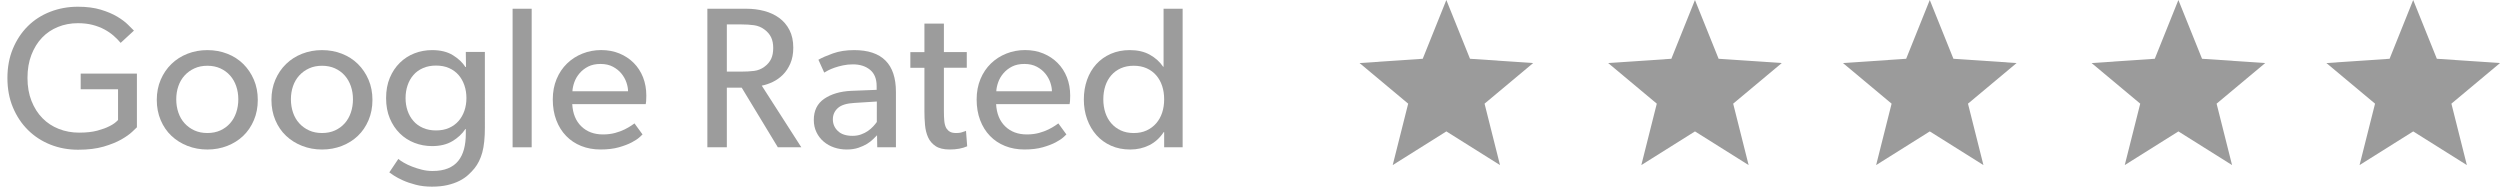 <?xml version="1.0" encoding="utf-8"?>
<!-- Generator: Adobe Illustrator 16.0.0, SVG Export Plug-In . SVG Version: 6.00 Build 0)  -->
<!DOCTYPE svg PUBLIC "-//W3C//DTD SVG 1.1//EN" "http://www.w3.org/Graphics/SVG/1.1/DTD/svg11.dtd">
<svg version="1.1" id="Layer_1" xmlns="http://www.w3.org/2000/svg" xmlns:xlink="http://www.w3.org/1999/xlink" x="0px" y="0px"
	 width="181px" height="14px" viewBox="0 0 181 14" enable-background="new 0 0 181 14" xml:space="preserve">
<g>
	<g>
		<path fill="#9B9B9B" d="M104.715,0l-1.709,4.255l-4.574,0.31l3.52,2.94l-1.12,4.447l3.885-2.438l3.884,2.438l-1.119-4.447
			l3.519-2.94l-4.573-0.31L104.715,0z M122.715,0l-1.709,4.255l-4.574,0.31l3.52,2.94l-1.12,4.447l3.885-2.438l3.884,2.438
			l-1.119-4.447l3.519-2.94l-4.573-0.31L122.715,0z M139.715,0l-1.709,4.255l-4.574,0.31l3.52,2.94l-1.12,4.447l3.885-2.438
			l3.884,2.438l-1.119-4.447l3.52-2.94l-4.574-0.31L139.715,0z M157.715,0l-1.709,4.255l-4.574,0.31l3.521,2.94l-1.121,4.447
			l3.885-2.438l3.884,2.438l-1.119-4.447l3.52-2.94l-4.574-0.31L157.715,0z M174.715,0l-1.709,4.255l-4.574,0.31l3.521,2.94
			l-1.121,4.447l3.885-2.438l3.884,2.438l-1.119-4.447l3.52-2.94l-4.574-0.31L174.715,0z"/>
	</g>
</g>
<g enable-background="new    ">
	<path fill="#9C9C9C" d="M9.913,9.215C9.864,9.263,9.748,9.374,9.564,9.548C9.379,9.722,9.118,9.906,8.779,10.1
		c-0.339,0.192-0.766,0.364-1.279,0.515c-0.514,0.149-1.129,0.225-1.846,0.225c-0.717,0-1.386-0.124-2.006-0.371
		S2.486,9.869,2.026,9.414c-0.46-0.456-0.824-1.001-1.09-1.636c-0.267-0.635-0.399-1.345-0.399-2.13
		c0-0.785,0.133-1.495,0.399-2.129S1.563,2.341,2.019,1.89s0.996-0.797,1.621-1.04c0.625-0.242,1.292-0.363,1.999-0.363
		c0.64,0,1.194,0.072,1.665,0.215c0.47,0.144,0.865,0.312,1.185,0.503s0.577,0.384,0.771,0.577s0.339,0.338,0.437,0.435L8.735,3.104
		C8.59,2.93,8.42,2.758,8.227,2.588C8.032,2.418,7.81,2.266,7.558,2.13C7.306,1.995,7.022,1.885,6.707,1.803
		C6.392,1.721,6.036,1.679,5.639,1.679c-0.514,0-0.994,0.09-1.439,0.27c-0.446,0.18-0.831,0.439-1.156,0.779
		S2.462,3.483,2.273,3.973C2.084,4.463,1.99,5.02,1.99,5.641c0,0.622,0.097,1.178,0.291,1.668c0.194,0.49,0.458,0.906,0.792,1.246
		s0.729,0.6,1.185,0.778c0.456,0.18,0.945,0.27,1.469,0.27c0.523,0,0.964-0.048,1.323-0.146C7.407,9.36,7.698,9.254,7.921,9.138
		c0.262-0.126,0.47-0.276,0.625-0.451V6.462H5.842V5.328h4.07V9.215z"/>
	<path fill="#9C9C9C" d="M18.664,7.233c0,0.534-0.094,1.023-0.283,1.468c-0.189,0.446-0.446,0.824-0.771,1.134
		c-0.325,0.311-0.71,0.553-1.156,0.728c-0.446,0.174-0.926,0.262-1.439,0.262s-0.994-0.088-1.439-0.262
		c-0.446-0.175-0.834-0.417-1.163-0.728c-0.33-0.31-0.589-0.688-0.778-1.134c-0.189-0.445-0.284-0.935-0.284-1.468
		c0-0.533,0.095-1.02,0.284-1.461c0.189-0.441,0.448-0.821,0.778-1.141c0.329-0.32,0.717-0.567,1.163-0.741
		c0.445-0.174,0.925-0.262,1.439-0.262s0.993,0.087,1.439,0.262C16.9,4.063,17.285,4.311,17.61,4.63
		c0.324,0.32,0.581,0.7,0.771,1.141C18.57,6.213,18.664,6.7,18.664,7.233z M17.254,7.189c0-0.339-0.051-0.656-0.153-0.952
		C17,5.941,16.852,5.685,16.658,5.466c-0.194-0.218-0.429-0.39-0.705-0.516c-0.276-0.125-0.588-0.189-0.938-0.189
		c-0.349,0-0.662,0.063-0.938,0.189c-0.276,0.126-0.514,0.298-0.712,0.516c-0.199,0.218-0.349,0.475-0.451,0.771
		c-0.102,0.296-0.153,0.613-0.153,0.952c0,0.34,0.051,0.66,0.153,0.96c0.102,0.3,0.252,0.56,0.451,0.777
		c0.198,0.218,0.436,0.391,0.712,0.517c0.276,0.126,0.589,0.188,0.938,0.188c0.349,0,0.662-0.063,0.938-0.188
		c0.276-0.126,0.511-0.299,0.705-0.517S17,8.449,17.101,8.149C17.203,7.849,17.254,7.529,17.254,7.189z"/>
	<path fill="#9C9C9C" d="M26.965,7.233c0,0.534-0.094,1.023-0.283,1.468c-0.189,0.446-0.446,0.824-0.771,1.134
		c-0.325,0.311-0.71,0.553-1.156,0.728c-0.446,0.174-0.926,0.262-1.439,0.262s-0.994-0.088-1.439-0.262
		c-0.446-0.175-0.834-0.417-1.163-0.728c-0.33-0.31-0.589-0.688-0.778-1.134c-0.189-0.445-0.284-0.935-0.284-1.468
		c0-0.533,0.095-1.02,0.284-1.461c0.189-0.441,0.448-0.821,0.778-1.141c0.329-0.32,0.717-0.567,1.163-0.741
		c0.445-0.174,0.925-0.262,1.439-0.262s0.993,0.087,1.439,0.262c0.445,0.174,0.831,0.421,1.156,0.741
		c0.324,0.32,0.581,0.7,0.771,1.141C26.871,6.213,26.965,6.7,26.965,7.233z M25.555,7.189c0-0.339-0.051-0.656-0.153-0.952
		c-0.102-0.295-0.25-0.552-0.443-0.771c-0.194-0.218-0.429-0.39-0.705-0.516c-0.276-0.125-0.588-0.189-0.938-0.189
		c-0.349,0-0.662,0.063-0.938,0.189c-0.276,0.126-0.514,0.298-0.712,0.516c-0.199,0.218-0.349,0.475-0.451,0.771
		c-0.102,0.296-0.153,0.613-0.153,0.952c0,0.34,0.051,0.66,0.153,0.96c0.102,0.3,0.252,0.56,0.451,0.777
		c0.198,0.218,0.436,0.391,0.712,0.517c0.276,0.126,0.589,0.188,0.938,0.188c0.349,0,0.662-0.063,0.938-0.188
		c0.276-0.126,0.511-0.299,0.705-0.517s0.342-0.478,0.443-0.777C25.504,7.849,25.555,7.529,25.555,7.189z"/>
	<path fill="#9C9C9C" d="M35.106,9.21c0,0.766-0.063,1.377-0.189,1.832c-0.126,0.455-0.315,0.838-0.567,1.148
		c-0.126,0.155-0.276,0.313-0.451,0.473c-0.174,0.16-0.385,0.303-0.632,0.429s-0.536,0.228-0.865,0.306
		c-0.33,0.077-0.708,0.116-1.134,0.116c-0.427,0-0.817-0.046-1.17-0.139c-0.354-0.092-0.664-0.198-0.931-0.319
		s-0.484-0.237-0.654-0.349c-0.17-0.112-0.279-0.188-0.327-0.226l0.654-0.975c0.087,0.078,0.218,0.168,0.393,0.27
		c0.175,0.102,0.373,0.196,0.596,0.283c0.223,0.087,0.46,0.162,0.712,0.226c0.252,0.063,0.509,0.095,0.771,0.095
		c0.436,0,0.809-0.063,1.119-0.189s0.56-0.308,0.749-0.545s0.327-0.521,0.414-0.851c0.087-0.329,0.131-0.698,0.131-1.104v-0.35
		h-0.029c-0.233,0.35-0.548,0.643-0.945,0.88s-0.887,0.356-1.468,0.356c-0.446,0-0.87-0.078-1.272-0.233
		c-0.402-0.154-0.756-0.382-1.061-0.683c-0.306-0.301-0.548-0.664-0.727-1.091c-0.179-0.426-0.269-0.916-0.269-1.468
		c0-0.553,0.09-1.042,0.269-1.468c0.179-0.427,0.421-0.79,0.727-1.09c0.305-0.3,0.659-0.528,1.061-0.684
		c0.402-0.155,0.826-0.232,1.272-0.232c0.611,0,1.115,0.124,1.512,0.371c0.397,0.247,0.698,0.531,0.901,0.851h0.043l-0.015-1.09
		h1.381V9.21z M33.769,7.102c0-0.329-0.048-0.638-0.146-0.923S33.385,5.644,33.2,5.43c-0.185-0.213-0.414-0.38-0.686-0.501
		c-0.272-0.121-0.588-0.182-0.948-0.182c-0.35,0-0.664,0.061-0.941,0.182s-0.508,0.288-0.693,0.501
		c-0.185,0.213-0.326,0.463-0.423,0.749s-0.146,0.594-0.146,0.923c0,0.33,0.049,0.635,0.146,0.917s0.238,0.528,0.423,0.741
		c0.185,0.213,0.416,0.38,0.693,0.501c0.277,0.122,0.591,0.183,0.941,0.183c0.36,0,0.676-0.061,0.948-0.183
		c0.272-0.121,0.5-0.288,0.686-0.501c0.185-0.213,0.326-0.46,0.423-0.741S33.769,7.432,33.769,7.102z"/>
	<path fill="#9C9C9C" d="M37.112,10.664V0.633h1.381v10.031H37.112z"/>
	<path fill="#9C9C9C" d="M46.794,6.927c0,0.068-0.002,0.139-0.007,0.211C46.782,7.21,46.78,7.276,46.78,7.335
		c-0.01,0.068-0.02,0.136-0.029,0.203H41.43c0.039,0.688,0.259,1.227,0.662,1.614c0.402,0.388,0.923,0.581,1.563,0.581
		c0.32,0,0.613-0.036,0.879-0.108c0.266-0.073,0.497-0.158,0.69-0.255s0.351-0.187,0.473-0.269c0.121-0.082,0.201-0.139,0.24-0.167
		l0.582,0.799c-0.02,0.02-0.092,0.088-0.218,0.204s-0.313,0.239-0.56,0.37s-0.558,0.25-0.931,0.356s-0.816,0.16-1.33,0.16
		s-0.981-0.085-1.403-0.255c-0.421-0.169-0.785-0.411-1.09-0.727c-0.305-0.314-0.543-0.695-0.712-1.142
		c-0.169-0.445-0.254-0.944-0.254-1.498c0-0.542,0.092-1.034,0.276-1.476c0.184-0.441,0.436-0.816,0.756-1.126s0.693-0.55,1.12-0.72
		c0.426-0.169,0.877-0.254,1.352-0.254c0.484,0,0.925,0.083,1.323,0.247c0.397,0.165,0.741,0.393,1.032,0.683
		c0.291,0.291,0.516,0.638,0.676,1.04C46.714,6,46.794,6.443,46.794,6.927z M45.471,6.607c0-0.193-0.039-0.404-0.116-0.632
		c-0.078-0.228-0.196-0.441-0.356-0.64c-0.16-0.198-0.366-0.366-0.618-0.501S43.829,4.63,43.479,4.63
		c-0.349,0-0.647,0.063-0.894,0.189c-0.247,0.126-0.456,0.289-0.625,0.487c-0.17,0.199-0.296,0.414-0.378,0.647
		c-0.083,0.232-0.128,0.45-0.138,0.653H45.471z"/>
	<path fill="#9C9C9C" d="M56.316,10.664l-2.617-4.318h-1.076v4.318h-1.41V0.633h2.834c0.446,0,0.873,0.053,1.279,0.16
		c0.407,0.107,0.768,0.274,1.083,0.501c0.314,0.228,0.564,0.521,0.749,0.88c0.184,0.358,0.276,0.785,0.276,1.279
		c0,0.436-0.071,0.816-0.211,1.141c-0.141,0.325-0.32,0.596-0.538,0.814c-0.218,0.218-0.463,0.393-0.734,0.523
		c-0.271,0.131-0.538,0.221-0.8,0.269l2.864,4.463H56.316z M55.981,3.475c0-0.302-0.051-0.56-0.152-0.773
		c-0.102-0.214-0.264-0.404-0.487-0.569c-0.223-0.166-0.472-0.268-0.749-0.307c-0.276-0.039-0.589-0.058-0.938-0.058h-1.032v3.417
		h1.032c0.349,0,0.661-0.017,0.938-0.051s0.525-0.134,0.749-0.299s0.385-0.355,0.487-0.569C55.931,4.049,55.981,3.787,55.981,3.475z
		"/>
	<path fill="#9C9C9C" d="M63.512,10.664l-0.014-0.872c-0.068,0.067-0.163,0.162-0.284,0.283s-0.269,0.235-0.443,0.342
		s-0.383,0.201-0.625,0.283c-0.243,0.082-0.523,0.124-0.843,0.124s-0.623-0.049-0.909-0.146c-0.286-0.097-0.538-0.237-0.756-0.422
		c-0.218-0.184-0.393-0.409-0.523-0.676s-0.196-0.564-0.196-0.895c0-0.678,0.252-1.189,0.756-1.534
		c0.504-0.344,1.153-0.536,1.948-0.574l1.846-0.073V6.229c0-0.523-0.16-0.916-0.479-1.177S62.257,4.66,61.753,4.66
		c-0.252,0-0.492,0.024-0.72,0.073c-0.228,0.048-0.431,0.104-0.61,0.167c-0.18,0.063-0.334,0.128-0.465,0.196
		s-0.226,0.121-0.284,0.16l-0.421-0.93c0.252-0.146,0.601-0.298,1.047-0.458c0.445-0.16,0.959-0.24,1.541-0.24
		c2.016,0,3.024,1.008,3.024,3.024v4.012H63.512z M61.869,7.451c-0.562,0.029-0.964,0.152-1.207,0.371
		c-0.243,0.218-0.363,0.492-0.363,0.821s0.121,0.61,0.363,0.843c0.242,0.232,0.596,0.349,1.061,0.349
		c0.223,0,0.429-0.033,0.618-0.102c0.189-0.067,0.356-0.152,0.501-0.254s0.271-0.211,0.378-0.327
		c0.106-0.116,0.194-0.223,0.262-0.32V7.35L61.869,7.451z"/>
	<path fill="#9C9C9C" d="M70.024,10.592c-0.349,0.154-0.771,0.232-1.265,0.232c-0.438,0-0.779-0.082-1.024-0.247
		c-0.245-0.164-0.426-0.377-0.543-0.638s-0.191-0.556-0.22-0.885c-0.03-0.329-0.044-0.662-0.044-1.001V4.907h-1.018V3.773h1.018
		V1.708h1.41v2.064h1.657v1.134h-1.657v3.117c0,0.29,0.009,0.536,0.029,0.739s0.068,0.377,0.146,0.521
		c0.068,0.106,0.155,0.191,0.262,0.254c0.106,0.063,0.257,0.094,0.451,0.094c0.106,0,0.201-0.007,0.283-0.021
		c0.083-0.015,0.158-0.036,0.226-0.065c0.078-0.02,0.146-0.044,0.204-0.073L70.024,10.592z"/>
	<path fill="#9C9C9C" d="M77.482,6.927c0,0.068-0.002,0.139-0.007,0.211c-0.005,0.072-0.007,0.138-0.007,0.197
		c-0.01,0.068-0.02,0.136-0.029,0.203h-5.321c0.039,0.688,0.259,1.227,0.662,1.614c0.402,0.388,0.923,0.581,1.563,0.581
		c0.32,0,0.613-0.036,0.879-0.108c0.266-0.073,0.497-0.158,0.69-0.255s0.351-0.187,0.473-0.269c0.121-0.082,0.201-0.139,0.24-0.167
		l0.582,0.799c-0.02,0.02-0.092,0.088-0.218,0.204s-0.313,0.239-0.56,0.37s-0.558,0.25-0.931,0.356s-0.816,0.16-1.33,0.16
		s-0.981-0.085-1.403-0.255c-0.421-0.169-0.785-0.411-1.09-0.727c-0.305-0.314-0.543-0.695-0.712-1.142
		c-0.169-0.445-0.254-0.944-0.254-1.498c0-0.542,0.092-1.034,0.276-1.476c0.184-0.441,0.436-0.816,0.756-1.126s0.693-0.55,1.12-0.72
		c0.426-0.169,0.877-0.254,1.352-0.254c0.484,0,0.925,0.083,1.323,0.247c0.397,0.165,0.741,0.393,1.032,0.683
		c0.291,0.291,0.516,0.638,0.676,1.04C77.402,6,77.482,6.443,77.482,6.927z M76.159,6.607c0-0.193-0.039-0.404-0.116-0.632
		c-0.078-0.228-0.196-0.441-0.356-0.64c-0.16-0.198-0.366-0.366-0.618-0.501S74.517,4.63,74.167,4.63
		c-0.349,0-0.647,0.063-0.894,0.189c-0.247,0.126-0.456,0.289-0.625,0.487c-0.17,0.199-0.296,0.414-0.378,0.647
		c-0.083,0.232-0.128,0.45-0.138,0.653H76.159z"/>
	<path fill="#9C9C9C" d="M84.285,10.664V9.56h-0.029c-0.281,0.426-0.63,0.743-1.047,0.952c-0.417,0.208-0.877,0.313-1.381,0.313
		c-0.514,0-0.977-0.093-1.388-0.276c-0.412-0.184-0.764-0.438-1.054-0.764C79.096,9.46,78.87,9.077,78.71,8.636
		c-0.16-0.44-0.24-0.918-0.24-1.432c0-0.514,0.078-0.989,0.233-1.425c0.155-0.436,0.378-0.814,0.668-1.134
		c0.291-0.32,0.642-0.569,1.054-0.749c0.412-0.179,0.87-0.269,1.374-0.269c0.562,0,1.044,0.111,1.447,0.334
		c0.402,0.223,0.724,0.514,0.967,0.872h0.029V0.633h1.381v10.031H84.285z M84.285,7.189c0-0.349-0.048-0.671-0.146-0.967
		c-0.097-0.295-0.241-0.552-0.431-0.771c-0.189-0.218-0.42-0.387-0.693-0.509c-0.272-0.121-0.583-0.182-0.933-0.182
		s-0.662,0.061-0.934,0.182c-0.272,0.122-0.503,0.291-0.693,0.509c-0.189,0.218-0.333,0.475-0.43,0.771
		C79.929,6.518,79.88,6.84,79.88,7.189c0,0.349,0.049,0.671,0.146,0.967s0.241,0.553,0.43,0.771s0.421,0.391,0.693,0.517
		s0.583,0.188,0.934,0.188s0.661-0.063,0.933-0.188c0.272-0.126,0.503-0.299,0.693-0.517c0.19-0.218,0.333-0.475,0.431-0.771
		S84.285,7.538,84.285,7.189z"/>
</g>
</svg>
